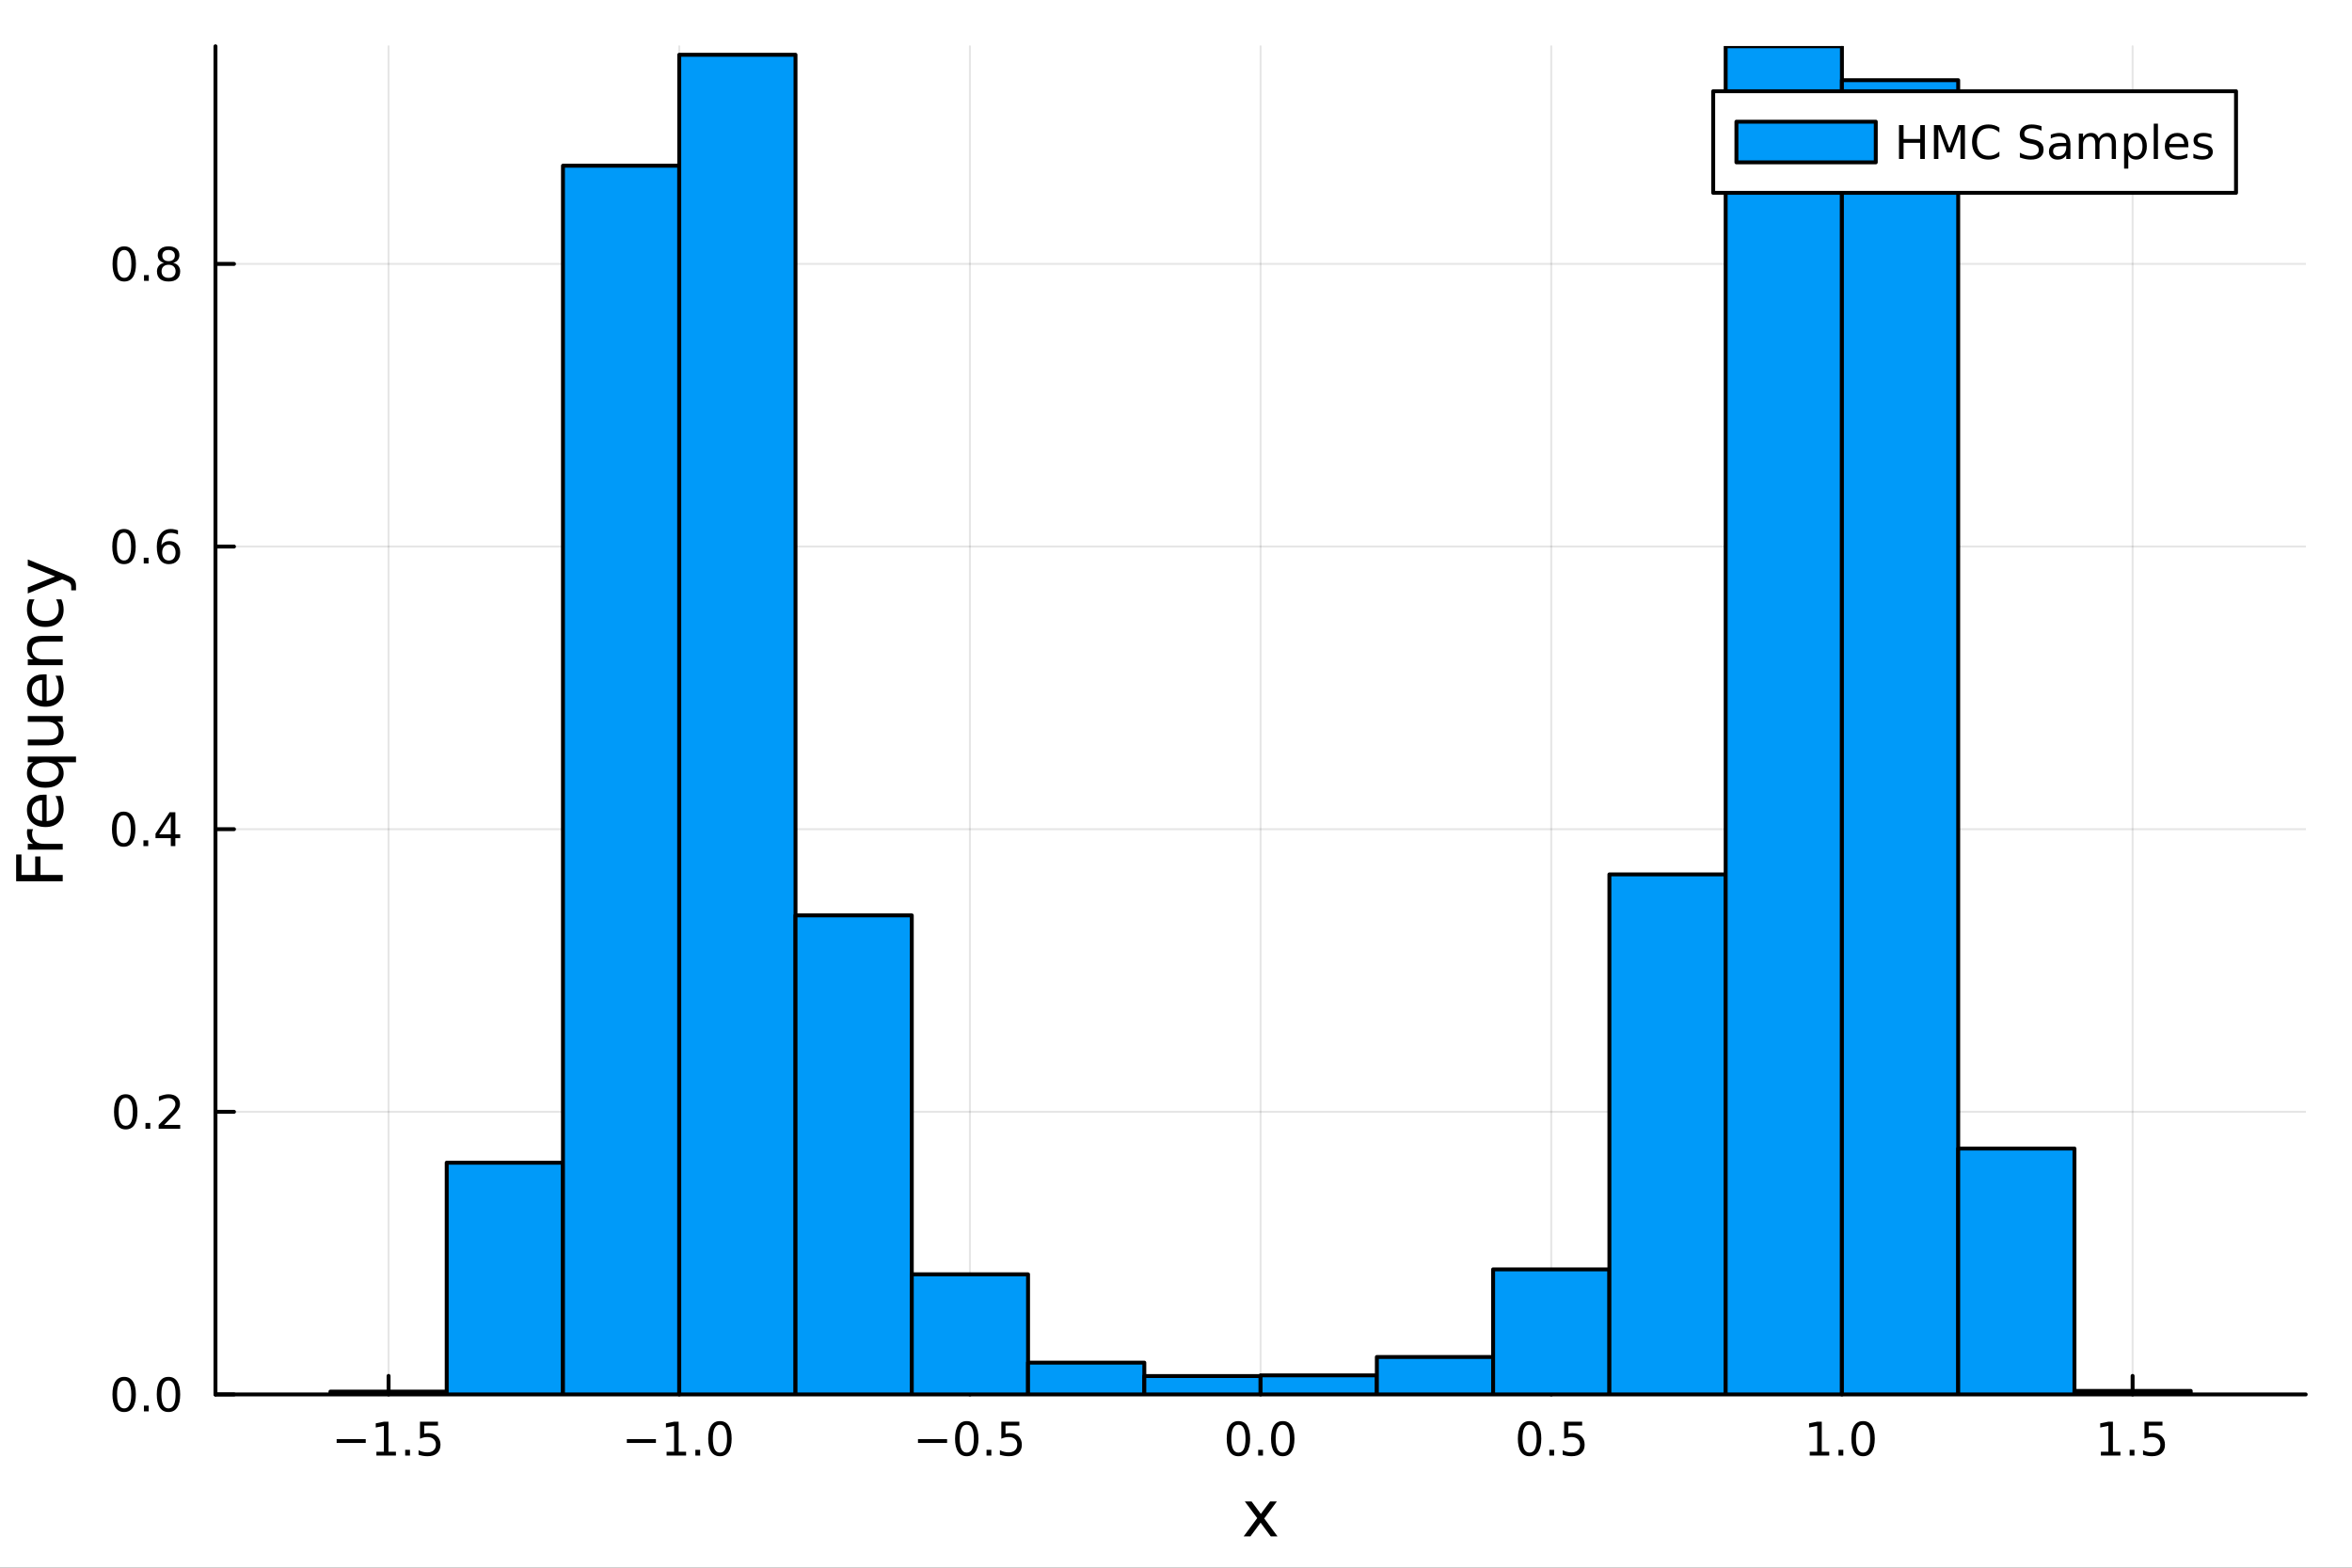 <?xml version="1.0" encoding="utf-8"?>
<svg xmlns="http://www.w3.org/2000/svg" xmlns:xlink="http://www.w3.org/1999/xlink" width="600" height="400" viewBox="0 0 2400 1600">
<rect x="0" y="0" width="2400" height="1600" fill="#333333" stroke="none"/>
<defs>
  <clipPath id="clip830">
    <rect x="0" y="0" width="2400" height="1600"/>
  </clipPath>
</defs>
<path clip-path="url(#clip830)" d="M0 1600 L2400 1600 L2400 0 L0 0  Z" fill="#ffffff" fill-rule="evenodd" fill-opacity="1"/>
<defs>
  <clipPath id="clip831">
    <rect x="480" y="0" width="1681" height="1600"/>
  </clipPath>
</defs>
<path clip-path="url(#clip830)" d="M219.866 1423.18 L2352.76 1423.18 L2352.76 47.244 L219.866 47.244  Z" fill="#ffffff" fill-rule="evenodd" fill-opacity="1"/>
<defs>
  <clipPath id="clip832">
    <rect x="219" y="47" width="2134" height="1377"/>
  </clipPath>
</defs>
<polyline clip-path="url(#clip832)" style="stroke:#000000; stroke-linecap:round; stroke-linejoin:round; stroke-width:2; stroke-opacity:0.1; fill:none" points="396.5,1423.18 396.5,47.244 "/>
<polyline clip-path="url(#clip832)" style="stroke:#000000; stroke-linecap:round; stroke-linejoin:round; stroke-width:2; stroke-opacity:0.1; fill:none" points="693.104,1423.18 693.104,47.244 "/>
<polyline clip-path="url(#clip832)" style="stroke:#000000; stroke-linecap:round; stroke-linejoin:round; stroke-width:2; stroke-opacity:0.1; fill:none" points="989.707,1423.18 989.707,47.244 "/>
<polyline clip-path="url(#clip832)" style="stroke:#000000; stroke-linecap:round; stroke-linejoin:round; stroke-width:2; stroke-opacity:0.1; fill:none" points="1286.31,1423.18 1286.31,47.244 "/>
<polyline clip-path="url(#clip832)" style="stroke:#000000; stroke-linecap:round; stroke-linejoin:round; stroke-width:2; stroke-opacity:0.1; fill:none" points="1582.91,1423.18 1582.91,47.244 "/>
<polyline clip-path="url(#clip832)" style="stroke:#000000; stroke-linecap:round; stroke-linejoin:round; stroke-width:2; stroke-opacity:0.1; fill:none" points="1879.52,1423.18 1879.52,47.244 "/>
<polyline clip-path="url(#clip832)" style="stroke:#000000; stroke-linecap:round; stroke-linejoin:round; stroke-width:2; stroke-opacity:0.1; fill:none" points="2176.12,1423.18 2176.12,47.244 "/>
<polyline clip-path="url(#clip832)" style="stroke:#000000; stroke-linecap:round; stroke-linejoin:round; stroke-width:2; stroke-opacity:0.1; fill:none" points="219.866,1423.18 2352.76,1423.18 "/>
<polyline clip-path="url(#clip832)" style="stroke:#000000; stroke-linecap:round; stroke-linejoin:round; stroke-width:2; stroke-opacity:0.1; fill:none" points="219.866,1134.72 2352.76,1134.72 "/>
<polyline clip-path="url(#clip832)" style="stroke:#000000; stroke-linecap:round; stroke-linejoin:round; stroke-width:2; stroke-opacity:0.1; fill:none" points="219.866,846.268 2352.76,846.268 "/>
<polyline clip-path="url(#clip832)" style="stroke:#000000; stroke-linecap:round; stroke-linejoin:round; stroke-width:2; stroke-opacity:0.1; fill:none" points="219.866,557.811 2352.76,557.811 "/>
<polyline clip-path="url(#clip832)" style="stroke:#000000; stroke-linecap:round; stroke-linejoin:round; stroke-width:2; stroke-opacity:0.1; fill:none" points="219.866,269.355 2352.76,269.355 "/>
<polyline clip-path="url(#clip830)" style="stroke:#000000; stroke-linecap:round; stroke-linejoin:round; stroke-width:4; stroke-opacity:1; fill:none" points="219.866,1423.18 2352.76,1423.18 "/>
<polyline clip-path="url(#clip830)" style="stroke:#000000; stroke-linecap:round; stroke-linejoin:round; stroke-width:4; stroke-opacity:1; fill:none" points="396.5,1423.18 396.5,1404.28 "/>
<polyline clip-path="url(#clip830)" style="stroke:#000000; stroke-linecap:round; stroke-linejoin:round; stroke-width:4; stroke-opacity:1; fill:none" points="693.104,1423.18 693.104,1404.28 "/>
<polyline clip-path="url(#clip830)" style="stroke:#000000; stroke-linecap:round; stroke-linejoin:round; stroke-width:4; stroke-opacity:1; fill:none" points="989.707,1423.18 989.707,1404.28 "/>
<polyline clip-path="url(#clip830)" style="stroke:#000000; stroke-linecap:round; stroke-linejoin:round; stroke-width:4; stroke-opacity:1; fill:none" points="1286.31,1423.18 1286.31,1404.28 "/>
<polyline clip-path="url(#clip830)" style="stroke:#000000; stroke-linecap:round; stroke-linejoin:round; stroke-width:4; stroke-opacity:1; fill:none" points="1582.91,1423.18 1582.91,1404.28 "/>
<polyline clip-path="url(#clip830)" style="stroke:#000000; stroke-linecap:round; stroke-linejoin:round; stroke-width:4; stroke-opacity:1; fill:none" points="1879.52,1423.18 1879.52,1404.28 "/>
<polyline clip-path="url(#clip830)" style="stroke:#000000; stroke-linecap:round; stroke-linejoin:round; stroke-width:4; stroke-opacity:1; fill:none" points="2176.12,1423.18 2176.12,1404.28 "/>
<path clip-path="url(#clip830)" d="M343.525 1468.75 L373.201 1468.75 L373.201 1472.69 L343.525 1472.69 L343.525 1468.75 Z" fill="#000000" fill-rule="nonzero" fill-opacity="1" /><path clip-path="url(#clip830)" d="M384.104 1481.64 L391.743 1481.64 L391.743 1455.28 L383.433 1456.95 L383.433 1452.69 L391.697 1451.02 L396.372 1451.02 L396.372 1481.64 L404.011 1481.64 L404.011 1485.58 L384.104 1485.58 L384.104 1481.64 Z" fill="#000000" fill-rule="nonzero" fill-opacity="1" /><path clip-path="url(#clip830)" d="M413.456 1479.7 L418.34 1479.7 L418.34 1485.58 L413.456 1485.58 L413.456 1479.7 Z" fill="#000000" fill-rule="nonzero" fill-opacity="1" /><path clip-path="url(#clip830)" d="M428.571 1451.02 L446.928 1451.02 L446.928 1454.96 L432.854 1454.96 L432.854 1463.43 Q433.872 1463.08 434.891 1462.92 Q435.909 1462.73 436.928 1462.73 Q442.715 1462.73 446.094 1465.9 Q449.474 1469.08 449.474 1474.49 Q449.474 1480.07 446.002 1483.17 Q442.53 1486.25 436.21 1486.25 Q434.034 1486.25 431.766 1485.88 Q429.52 1485.51 427.113 1484.77 L427.113 1480.07 Q429.196 1481.2 431.419 1481.76 Q433.641 1482.32 436.118 1482.32 Q440.122 1482.32 442.46 1480.21 Q444.798 1478.1 444.798 1474.49 Q444.798 1470.88 442.46 1468.77 Q440.122 1466.67 436.118 1466.67 Q434.243 1466.67 432.368 1467.08 Q430.516 1467.5 428.571 1468.38 L428.571 1451.02 Z" fill="#000000" fill-rule="nonzero" fill-opacity="1" /><path clip-path="url(#clip830)" d="M639.632 1468.75 L669.307 1468.75 L669.307 1472.69 L639.632 1472.69 L639.632 1468.75 Z" fill="#000000" fill-rule="nonzero" fill-opacity="1" /><path clip-path="url(#clip830)" d="M680.21 1481.64 L687.849 1481.64 L687.849 1455.28 L679.539 1456.95 L679.539 1452.69 L687.803 1451.02 L692.479 1451.02 L692.479 1481.64 L700.117 1481.64 L700.117 1485.58 L680.21 1485.58 L680.21 1481.64 Z" fill="#000000" fill-rule="nonzero" fill-opacity="1" /><path clip-path="url(#clip830)" d="M709.562 1479.7 L714.446 1479.7 L714.446 1485.58 L709.562 1485.58 L709.562 1479.7 Z" fill="#000000" fill-rule="nonzero" fill-opacity="1" /><path clip-path="url(#clip830)" d="M734.631 1454.1 Q731.02 1454.1 729.191 1457.66 Q727.386 1461.2 727.386 1468.33 Q727.386 1475.44 729.191 1479.01 Q731.02 1482.55 734.631 1482.55 Q738.265 1482.55 740.071 1479.01 Q741.9 1475.44 741.9 1468.33 Q741.9 1461.2 740.071 1457.66 Q738.265 1454.1 734.631 1454.1 M734.631 1450.39 Q740.441 1450.39 743.497 1455 Q746.575 1459.58 746.575 1468.33 Q746.575 1477.06 743.497 1481.67 Q740.441 1486.25 734.631 1486.25 Q728.821 1486.25 725.742 1481.67 Q722.687 1477.06 722.687 1468.33 Q722.687 1459.58 725.742 1455 Q728.821 1450.39 734.631 1450.39 Z" fill="#000000" fill-rule="nonzero" fill-opacity="1" /><path clip-path="url(#clip830)" d="M936.733 1468.75 L966.409 1468.75 L966.409 1472.69 L936.733 1472.69 L936.733 1468.75 Z" fill="#000000" fill-rule="nonzero" fill-opacity="1" /><path clip-path="url(#clip830)" d="M986.501 1454.1 Q982.89 1454.1 981.062 1457.66 Q979.256 1461.2 979.256 1468.33 Q979.256 1475.44 981.062 1479.01 Q982.89 1482.55 986.501 1482.55 Q990.136 1482.55 991.941 1479.01 Q993.77 1475.44 993.77 1468.33 Q993.77 1461.2 991.941 1457.66 Q990.136 1454.1 986.501 1454.1 M986.501 1450.39 Q992.311 1450.39 995.367 1455 Q998.446 1459.58 998.446 1468.33 Q998.446 1477.06 995.367 1481.67 Q992.311 1486.25 986.501 1486.25 Q980.691 1486.25 977.612 1481.67 Q974.557 1477.06 974.557 1468.33 Q974.557 1459.58 977.612 1455 Q980.691 1450.39 986.501 1450.39 Z" fill="#000000" fill-rule="nonzero" fill-opacity="1" /><path clip-path="url(#clip830)" d="M1006.66 1479.7 L1011.55 1479.7 L1011.55 1485.58 L1006.66 1485.58 L1006.66 1479.7 Z" fill="#000000" fill-rule="nonzero" fill-opacity="1" /><path clip-path="url(#clip830)" d="M1021.78 1451.02 L1040.14 1451.02 L1040.14 1454.96 L1026.06 1454.96 L1026.06 1463.43 Q1027.08 1463.08 1028.1 1462.92 Q1029.12 1462.73 1030.14 1462.73 Q1035.92 1462.73 1039.3 1465.9 Q1042.68 1469.08 1042.68 1474.49 Q1042.68 1480.07 1039.21 1483.17 Q1035.74 1486.25 1029.42 1486.25 Q1027.24 1486.25 1024.97 1485.88 Q1022.73 1485.51 1020.32 1484.77 L1020.32 1480.07 Q1022.4 1481.2 1024.63 1481.76 Q1026.85 1482.32 1029.33 1482.32 Q1033.33 1482.32 1035.67 1480.21 Q1038.01 1478.1 1038.01 1474.49 Q1038.01 1470.88 1035.67 1468.77 Q1033.33 1466.67 1029.33 1466.67 Q1027.45 1466.67 1025.58 1467.08 Q1023.72 1467.5 1021.78 1468.38 L1021.78 1451.02 Z" fill="#000000" fill-rule="nonzero" fill-opacity="1" /><path clip-path="url(#clip830)" d="M1263.7 1454.1 Q1260.08 1454.1 1258.26 1457.66 Q1256.45 1461.2 1256.45 1468.33 Q1256.45 1475.44 1258.26 1479.01 Q1260.08 1482.55 1263.7 1482.55 Q1267.33 1482.55 1269.14 1479.01 Q1270.96 1475.44 1270.96 1468.33 Q1270.96 1461.2 1269.14 1457.66 Q1267.33 1454.1 1263.7 1454.1 M1263.7 1450.39 Q1269.51 1450.39 1272.56 1455 Q1275.64 1459.58 1275.64 1468.33 Q1275.64 1477.06 1272.56 1481.67 Q1269.51 1486.25 1263.7 1486.25 Q1257.89 1486.25 1254.81 1481.67 Q1251.75 1477.06 1251.75 1468.33 Q1251.75 1459.58 1254.81 1455 Q1257.89 1450.39 1263.7 1450.39 Z" fill="#000000" fill-rule="nonzero" fill-opacity="1" /><path clip-path="url(#clip830)" d="M1283.86 1479.7 L1288.74 1479.7 L1288.74 1485.58 L1283.86 1485.58 L1283.86 1479.7 Z" fill="#000000" fill-rule="nonzero" fill-opacity="1" /><path clip-path="url(#clip830)" d="M1308.93 1454.1 Q1305.32 1454.1 1303.49 1457.66 Q1301.68 1461.2 1301.68 1468.33 Q1301.68 1475.44 1303.49 1479.01 Q1305.32 1482.55 1308.93 1482.55 Q1312.56 1482.55 1314.37 1479.01 Q1316.2 1475.44 1316.2 1468.33 Q1316.2 1461.2 1314.37 1457.66 Q1312.56 1454.1 1308.93 1454.1 M1308.93 1450.39 Q1314.74 1450.39 1317.79 1455 Q1320.87 1459.58 1320.87 1468.33 Q1320.87 1477.06 1317.79 1481.67 Q1314.74 1486.25 1308.93 1486.25 Q1303.12 1486.25 1300.04 1481.67 Q1296.98 1477.06 1296.98 1468.33 Q1296.98 1459.58 1300.04 1455 Q1303.12 1450.39 1308.93 1450.39 Z" fill="#000000" fill-rule="nonzero" fill-opacity="1" /><path clip-path="url(#clip830)" d="M1560.8 1454.1 Q1557.19 1454.1 1555.36 1457.66 Q1553.55 1461.2 1553.55 1468.33 Q1553.55 1475.44 1555.36 1479.01 Q1557.19 1482.55 1560.8 1482.55 Q1564.43 1482.55 1566.24 1479.01 Q1568.07 1475.44 1568.07 1468.33 Q1568.07 1461.2 1566.24 1457.66 Q1564.43 1454.1 1560.8 1454.1 M1560.8 1450.39 Q1566.61 1450.39 1569.66 1455 Q1572.74 1459.58 1572.74 1468.33 Q1572.74 1477.06 1569.66 1481.67 Q1566.61 1486.25 1560.8 1486.25 Q1554.99 1486.25 1551.91 1481.67 Q1548.85 1477.06 1548.85 1468.33 Q1548.85 1459.58 1551.91 1455 Q1554.99 1450.39 1560.8 1450.39 Z" fill="#000000" fill-rule="nonzero" fill-opacity="1" /><path clip-path="url(#clip830)" d="M1580.96 1479.7 L1585.84 1479.7 L1585.84 1485.58 L1580.96 1485.58 L1580.96 1479.7 Z" fill="#000000" fill-rule="nonzero" fill-opacity="1" /><path clip-path="url(#clip830)" d="M1596.07 1451.02 L1614.43 1451.02 L1614.43 1454.96 L1600.36 1454.96 L1600.36 1463.43 Q1601.38 1463.08 1602.39 1462.92 Q1603.41 1462.73 1604.43 1462.73 Q1610.22 1462.73 1613.6 1465.9 Q1616.98 1469.08 1616.98 1474.49 Q1616.98 1480.07 1613.5 1483.17 Q1610.03 1486.25 1603.71 1486.25 Q1601.54 1486.25 1599.27 1485.88 Q1597.02 1485.51 1594.62 1484.77 L1594.62 1480.07 Q1596.7 1481.2 1598.92 1481.76 Q1601.14 1482.32 1603.62 1482.32 Q1607.63 1482.32 1609.96 1480.21 Q1612.3 1478.1 1612.3 1474.49 Q1612.3 1470.88 1609.96 1468.77 Q1607.63 1466.67 1603.62 1466.67 Q1601.75 1466.67 1599.87 1467.08 Q1598.02 1467.5 1596.07 1468.38 L1596.07 1451.02 Z" fill="#000000" fill-rule="nonzero" fill-opacity="1" /><path clip-path="url(#clip830)" d="M1846.67 1481.64 L1854.31 1481.64 L1854.31 1455.28 L1846 1456.95 L1846 1452.69 L1854.26 1451.02 L1858.94 1451.02 L1858.94 1481.64 L1866.58 1481.64 L1866.58 1485.58 L1846.67 1485.58 L1846.67 1481.64 Z" fill="#000000" fill-rule="nonzero" fill-opacity="1" /><path clip-path="url(#clip830)" d="M1876.02 1479.7 L1880.91 1479.7 L1880.91 1485.58 L1876.02 1485.58 L1876.02 1479.7 Z" fill="#000000" fill-rule="nonzero" fill-opacity="1" /><path clip-path="url(#clip830)" d="M1901.09 1454.1 Q1897.48 1454.1 1895.65 1457.66 Q1893.85 1461.2 1893.85 1468.33 Q1893.85 1475.44 1895.65 1479.01 Q1897.48 1482.55 1901.09 1482.55 Q1904.73 1482.55 1906.53 1479.01 Q1908.36 1475.44 1908.36 1468.33 Q1908.36 1461.2 1906.53 1457.66 Q1904.73 1454.1 1901.09 1454.1 M1901.09 1450.39 Q1906.9 1450.39 1909.96 1455 Q1913.04 1459.58 1913.04 1468.33 Q1913.04 1477.06 1909.96 1481.67 Q1906.9 1486.25 1901.09 1486.25 Q1895.28 1486.25 1892.2 1481.67 Q1889.15 1477.06 1889.15 1468.33 Q1889.15 1459.58 1892.2 1455 Q1895.28 1450.39 1901.09 1450.39 Z" fill="#000000" fill-rule="nonzero" fill-opacity="1" /><path clip-path="url(#clip830)" d="M2143.77 1481.64 L2151.41 1481.64 L2151.41 1455.28 L2143.1 1456.95 L2143.1 1452.69 L2151.37 1451.02 L2156.04 1451.02 L2156.04 1481.64 L2163.68 1481.64 L2163.68 1485.58 L2143.77 1485.58 L2143.77 1481.64 Z" fill="#000000" fill-rule="nonzero" fill-opacity="1" /><path clip-path="url(#clip830)" d="M2173.12 1479.7 L2178.01 1479.7 L2178.01 1485.58 L2173.12 1485.58 L2173.12 1479.7 Z" fill="#000000" fill-rule="nonzero" fill-opacity="1" /><path clip-path="url(#clip830)" d="M2188.24 1451.02 L2206.6 1451.02 L2206.6 1454.96 L2192.52 1454.96 L2192.52 1463.43 Q2193.54 1463.08 2194.56 1462.92 Q2195.58 1462.73 2196.6 1462.73 Q2202.38 1462.73 2205.76 1465.9 Q2209.14 1469.08 2209.14 1474.49 Q2209.14 1480.07 2205.67 1483.17 Q2202.2 1486.25 2195.88 1486.25 Q2193.7 1486.25 2191.43 1485.88 Q2189.19 1485.51 2186.78 1484.77 L2186.78 1480.07 Q2188.87 1481.2 2191.09 1481.76 Q2193.31 1482.32 2195.79 1482.32 Q2199.79 1482.32 2202.13 1480.21 Q2204.47 1478.1 2204.47 1474.49 Q2204.47 1470.88 2202.13 1468.77 Q2199.79 1466.67 2195.79 1466.67 Q2193.91 1466.67 2192.04 1467.08 Q2190.18 1467.5 2188.24 1468.38 L2188.24 1451.02 Z" fill="#000000" fill-rule="nonzero" fill-opacity="1" /><path clip-path="url(#clip830)" d="M1302.93 1532.4 L1290.04 1549.74 L1303.59 1568.04 L1296.69 1568.04 L1286.31 1554.04 L1275.93 1568.04 L1269.03 1568.04 L1282.87 1549.39 L1270.21 1532.4 L1277.11 1532.4 L1286.57 1545.1 L1296.02 1532.4 L1302.93 1532.4 Z" fill="#000000" fill-rule="nonzero" fill-opacity="1" /><polyline clip-path="url(#clip830)" style="stroke:#000000; stroke-linecap:round; stroke-linejoin:round; stroke-width:4; stroke-opacity:1; fill:none" points="219.866,1423.18 219.866,47.244 "/>
<polyline clip-path="url(#clip830)" style="stroke:#000000; stroke-linecap:round; stroke-linejoin:round; stroke-width:4; stroke-opacity:1; fill:none" points="219.866,1423.18 238.764,1423.18 "/>
<polyline clip-path="url(#clip830)" style="stroke:#000000; stroke-linecap:round; stroke-linejoin:round; stroke-width:4; stroke-opacity:1; fill:none" points="219.866,1134.72 238.764,1134.72 "/>
<polyline clip-path="url(#clip830)" style="stroke:#000000; stroke-linecap:round; stroke-linejoin:round; stroke-width:4; stroke-opacity:1; fill:none" points="219.866,846.268 238.764,846.268 "/>
<polyline clip-path="url(#clip830)" style="stroke:#000000; stroke-linecap:round; stroke-linejoin:round; stroke-width:4; stroke-opacity:1; fill:none" points="219.866,557.811 238.764,557.811 "/>
<polyline clip-path="url(#clip830)" style="stroke:#000000; stroke-linecap:round; stroke-linejoin:round; stroke-width:4; stroke-opacity:1; fill:none" points="219.866,269.355 238.764,269.355 "/>
<path clip-path="url(#clip830)" d="M126.691 1408.98 Q123.08 1408.98 121.251 1412.54 Q119.445 1416.08 119.445 1423.21 Q119.445 1430.32 121.251 1433.89 Q123.08 1437.43 126.691 1437.43 Q130.325 1437.43 132.13 1433.89 Q133.959 1430.32 133.959 1423.21 Q133.959 1416.08 132.13 1412.54 Q130.325 1408.98 126.691 1408.98 M126.691 1405.27 Q132.501 1405.27 135.556 1409.88 Q138.635 1414.46 138.635 1423.21 Q138.635 1431.94 135.556 1436.55 Q132.501 1441.13 126.691 1441.13 Q120.88 1441.13 117.802 1436.55 Q114.746 1431.94 114.746 1423.21 Q114.746 1414.46 117.802 1409.88 Q120.88 1405.27 126.691 1405.27 Z" fill="#000000" fill-rule="nonzero" fill-opacity="1" /><path clip-path="url(#clip830)" d="M146.853 1434.58 L151.737 1434.58 L151.737 1440.46 L146.853 1440.46 L146.853 1434.58 Z" fill="#000000" fill-rule="nonzero" fill-opacity="1" /><path clip-path="url(#clip830)" d="M171.922 1408.98 Q168.311 1408.98 166.482 1412.54 Q164.677 1416.08 164.677 1423.21 Q164.677 1430.32 166.482 1433.89 Q168.311 1437.43 171.922 1437.43 Q175.556 1437.43 177.362 1433.89 Q179.19 1430.32 179.19 1423.21 Q179.19 1416.08 177.362 1412.54 Q175.556 1408.98 171.922 1408.98 M171.922 1405.27 Q177.732 1405.27 180.788 1409.88 Q183.866 1414.46 183.866 1423.21 Q183.866 1431.94 180.788 1436.55 Q177.732 1441.13 171.922 1441.13 Q166.112 1441.13 163.033 1436.55 Q159.978 1431.94 159.978 1423.21 Q159.978 1414.46 163.033 1409.88 Q166.112 1405.27 171.922 1405.27 Z" fill="#000000" fill-rule="nonzero" fill-opacity="1" /><path clip-path="url(#clip830)" d="M128.288 1120.52 Q124.677 1120.52 122.848 1124.09 Q121.043 1127.63 121.043 1134.76 Q121.043 1141.86 122.848 1145.43 Q124.677 1148.97 128.288 1148.97 Q131.922 1148.97 133.728 1145.43 Q135.556 1141.86 135.556 1134.76 Q135.556 1127.63 133.728 1124.09 Q131.922 1120.52 128.288 1120.52 M128.288 1116.82 Q134.098 1116.82 137.154 1121.43 Q140.232 1126.01 140.232 1134.76 Q140.232 1143.49 137.154 1148.09 Q134.098 1152.68 128.288 1152.68 Q122.478 1152.68 119.399 1148.09 Q116.343 1143.49 116.343 1134.76 Q116.343 1126.01 119.399 1121.43 Q122.478 1116.82 128.288 1116.82 Z" fill="#000000" fill-rule="nonzero" fill-opacity="1" /><path clip-path="url(#clip830)" d="M148.45 1146.12 L153.334 1146.12 L153.334 1152 L148.45 1152 L148.45 1146.12 Z" fill="#000000" fill-rule="nonzero" fill-opacity="1" /><path clip-path="url(#clip830)" d="M167.547 1148.07 L183.866 1148.07 L183.866 1152 L161.922 1152 L161.922 1148.07 Q164.584 1145.31 169.167 1140.68 Q173.774 1136.03 174.954 1134.69 Q177.2 1132.17 178.079 1130.43 Q178.982 1128.67 178.982 1126.98 Q178.982 1124.23 177.038 1122.49 Q175.116 1120.75 172.014 1120.75 Q169.815 1120.75 167.362 1121.52 Q164.931 1122.28 162.153 1123.83 L162.153 1119.11 Q164.977 1117.98 167.431 1117.4 Q169.885 1116.82 171.922 1116.82 Q177.292 1116.82 180.487 1119.5 Q183.681 1122.19 183.681 1126.68 Q183.681 1128.81 182.871 1130.73 Q182.084 1132.63 179.977 1135.22 Q179.399 1135.89 176.297 1139.11 Q173.195 1142.3 167.547 1148.07 Z" fill="#000000" fill-rule="nonzero" fill-opacity="1" /><path clip-path="url(#clip830)" d="M126.205 832.066 Q122.593 832.066 120.765 835.631 Q118.959 839.173 118.959 846.302 Q118.959 853.409 120.765 856.974 Q122.593 860.515 126.205 860.515 Q129.839 860.515 131.644 856.974 Q133.473 853.409 133.473 846.302 Q133.473 839.173 131.644 835.631 Q129.839 832.066 126.205 832.066 M126.205 828.363 Q132.015 828.363 135.07 832.969 Q138.149 837.552 138.149 846.302 Q138.149 855.029 135.07 859.636 Q132.015 864.219 126.205 864.219 Q120.394 864.219 117.316 859.636 Q114.26 855.029 114.26 846.302 Q114.26 837.552 117.316 832.969 Q120.394 828.363 126.205 828.363 Z" fill="#000000" fill-rule="nonzero" fill-opacity="1" /><path clip-path="url(#clip830)" d="M146.366 857.668 L151.251 857.668 L151.251 863.548 L146.366 863.548 L146.366 857.668 Z" fill="#000000" fill-rule="nonzero" fill-opacity="1" /><path clip-path="url(#clip830)" d="M174.283 833.062 L162.477 851.511 L174.283 851.511 L174.283 833.062 M173.056 828.988 L178.936 828.988 L178.936 851.511 L183.866 851.511 L183.866 855.399 L178.936 855.399 L178.936 863.548 L174.283 863.548 L174.283 855.399 L158.681 855.399 L158.681 850.886 L173.056 828.988 Z" fill="#000000" fill-rule="nonzero" fill-opacity="1" /><path clip-path="url(#clip830)" d="M126.529 543.61 Q122.918 543.61 121.089 547.175 Q119.283 550.717 119.283 557.846 Q119.283 564.953 121.089 568.517 Q122.918 572.059 126.529 572.059 Q130.163 572.059 131.968 568.517 Q133.797 564.953 133.797 557.846 Q133.797 550.717 131.968 547.175 Q130.163 543.61 126.529 543.61 M126.529 539.906 Q132.339 539.906 135.394 544.513 Q138.473 549.096 138.473 557.846 Q138.473 566.573 135.394 571.179 Q132.339 575.763 126.529 575.763 Q120.718 575.763 117.64 571.179 Q114.584 566.573 114.584 557.846 Q114.584 549.096 117.64 544.513 Q120.718 539.906 126.529 539.906 Z" fill="#000000" fill-rule="nonzero" fill-opacity="1" /><path clip-path="url(#clip830)" d="M146.691 569.212 L151.575 569.212 L151.575 575.091 L146.691 575.091 L146.691 569.212 Z" fill="#000000" fill-rule="nonzero" fill-opacity="1" /><path clip-path="url(#clip830)" d="M172.339 555.948 Q169.19 555.948 167.339 558.101 Q165.51 560.254 165.51 564.004 Q165.51 567.73 167.339 569.906 Q169.19 572.059 172.339 572.059 Q175.487 572.059 177.315 569.906 Q179.167 567.73 179.167 564.004 Q179.167 560.254 177.315 558.101 Q175.487 555.948 172.339 555.948 M181.621 541.295 L181.621 545.555 Q179.862 544.721 178.056 544.281 Q176.274 543.842 174.514 543.842 Q169.885 543.842 167.431 546.967 Q165.001 550.092 164.653 556.411 Q166.019 554.397 168.079 553.332 Q170.139 552.244 172.616 552.244 Q177.825 552.244 180.834 555.416 Q183.866 558.564 183.866 564.004 Q183.866 569.328 180.718 572.545 Q177.57 575.763 172.339 575.763 Q166.343 575.763 163.172 571.179 Q160.001 566.573 160.001 557.846 Q160.001 549.652 163.89 544.791 Q167.778 539.906 174.329 539.906 Q176.089 539.906 177.871 540.254 Q179.676 540.601 181.621 541.295 Z" fill="#000000" fill-rule="nonzero" fill-opacity="1" /><path clip-path="url(#clip830)" d="M126.783 255.154 Q123.172 255.154 121.343 258.719 Q119.538 262.26 119.538 269.39 Q119.538 276.496 121.343 280.061 Q123.172 283.603 126.783 283.603 Q130.417 283.603 132.223 280.061 Q134.052 276.496 134.052 269.39 Q134.052 262.26 132.223 258.719 Q130.417 255.154 126.783 255.154 M126.783 251.45 Q132.593 251.45 135.649 256.057 Q138.728 260.64 138.728 269.39 Q138.728 278.117 135.649 282.723 Q132.593 287.307 126.783 287.307 Q120.973 287.307 117.894 282.723 Q114.839 278.117 114.839 269.39 Q114.839 260.64 117.894 256.057 Q120.973 251.45 126.783 251.45 Z" fill="#000000" fill-rule="nonzero" fill-opacity="1" /><path clip-path="url(#clip830)" d="M146.945 280.756 L151.829 280.756 L151.829 286.635 L146.945 286.635 L146.945 280.756 Z" fill="#000000" fill-rule="nonzero" fill-opacity="1" /><path clip-path="url(#clip830)" d="M172.014 270.223 Q168.681 270.223 166.76 272.006 Q164.862 273.788 164.862 276.913 Q164.862 280.038 166.76 281.821 Q168.681 283.603 172.014 283.603 Q175.348 283.603 177.269 281.821 Q179.19 280.015 179.19 276.913 Q179.19 273.788 177.269 272.006 Q175.371 270.223 172.014 270.223 M167.339 268.233 Q164.329 267.492 162.64 265.432 Q160.973 263.372 160.973 260.409 Q160.973 256.265 163.913 253.858 Q166.876 251.45 172.014 251.45 Q177.176 251.45 180.116 253.858 Q183.056 256.265 183.056 260.409 Q183.056 263.372 181.366 265.432 Q179.7 267.492 176.714 268.233 Q180.093 269.02 181.968 271.311 Q183.866 273.603 183.866 276.913 Q183.866 281.936 180.788 284.621 Q177.732 287.307 172.014 287.307 Q166.297 287.307 163.218 284.621 Q160.163 281.936 160.163 276.913 Q160.163 273.603 162.061 271.311 Q163.959 269.02 167.339 268.233 M165.626 260.848 Q165.626 263.534 167.292 265.038 Q168.982 266.543 172.014 266.543 Q175.024 266.543 176.714 265.038 Q178.426 263.534 178.426 260.848 Q178.426 258.163 176.714 256.659 Q175.024 255.154 172.014 255.154 Q168.982 255.154 167.292 256.659 Q165.626 258.163 165.626 260.848 Z" fill="#000000" fill-rule="nonzero" fill-opacity="1" /><path clip-path="url(#clip830)" d="M16.484 899.415 L16.484 872.106 L21.895 872.106 L21.895 892.986 L35.9 892.986 L35.9 874.144 L41.31 874.144 L41.31 892.986 L64.004 892.986 L64.004 899.415 L16.484 899.415 Z" fill="#000000" fill-rule="nonzero" fill-opacity="1" /><path clip-path="url(#clip830)" d="M33.831 846.262 Q33.258 847.248 33.003 848.426 Q32.717 849.572 32.717 850.972 Q32.717 855.938 35.963 858.611 Q39.178 861.253 45.225 861.253 L64.004 861.253 L64.004 867.141 L28.356 867.141 L28.356 861.253 L33.894 861.253 Q30.648 859.407 29.088 856.447 Q27.497 853.487 27.497 849.254 Q27.497 848.649 27.592 847.917 Q27.656 847.185 27.815 846.294 L33.831 846.262 Z" fill="#000000" fill-rule="nonzero" fill-opacity="1" /><path clip-path="url(#clip830)" d="M44.716 811.059 L47.581 811.059 L47.581 837.986 Q53.628 837.604 56.811 834.358 Q59.962 831.08 59.962 825.255 Q59.962 821.881 59.134 818.73 Q58.307 815.547 56.652 812.428 L62.19 812.428 Q63.527 815.579 64.227 818.889 Q64.927 822.199 64.927 825.605 Q64.927 834.135 59.962 839.132 Q54.997 844.097 46.53 844.097 Q37.777 844.097 32.653 839.387 Q27.497 834.644 27.497 826.624 Q27.497 819.43 32.144 815.261 Q36.759 811.059 44.716 811.059 M42.997 816.916 Q38.191 816.979 35.327 819.621 Q32.462 822.231 32.462 826.56 Q32.462 831.461 35.231 834.422 Q38 837.35 43.029 837.795 L42.997 816.916 Z" fill="#000000" fill-rule="nonzero" fill-opacity="1" /><path clip-path="url(#clip830)" d="M46.212 797.946 Q52.673 797.946 56.365 795.304 Q60.026 792.631 60.026 787.984 Q60.026 783.337 56.365 780.663 Q52.673 777.99 46.212 777.99 Q39.751 777.99 36.09 780.663 Q32.398 783.337 32.398 787.984 Q32.398 792.631 36.09 795.304 Q39.751 797.946 46.212 797.946 M58.657 777.99 Q61.84 779.836 63.399 782.668 Q64.927 785.469 64.927 789.416 Q64.927 795.877 59.771 799.951 Q54.615 803.993 46.212 803.993 Q37.809 803.993 32.653 799.951 Q27.497 795.877 27.497 789.416 Q27.497 785.469 29.056 782.668 Q30.584 779.836 33.767 777.99 L28.356 777.99 L28.356 772.133 L77.563 772.133 L77.563 777.99 L58.657 777.99 Z" fill="#000000" fill-rule="nonzero" fill-opacity="1" /><path clip-path="url(#clip830)" d="M49.936 760.675 L28.356 760.675 L28.356 754.818 L49.713 754.818 Q54.774 754.818 57.32 752.845 Q59.835 750.872 59.835 746.925 Q59.835 742.182 56.811 739.445 Q53.787 736.676 48.567 736.676 L28.356 736.676 L28.356 730.82 L64.004 730.82 L64.004 736.676 L58.53 736.676 Q61.776 738.809 63.368 741.641 Q64.927 744.442 64.927 748.166 Q64.927 754.309 61.108 757.492 Q57.288 760.675 49.936 760.675 M27.497 745.938 L27.497 745.938 Z" fill="#000000" fill-rule="nonzero" fill-opacity="1" /><path clip-path="url(#clip830)" d="M44.716 688.265 L47.581 688.265 L47.581 715.192 Q53.628 714.81 56.811 711.563 Q59.962 708.285 59.962 702.46 Q59.962 699.087 59.134 695.936 Q58.307 692.753 56.652 689.634 L62.19 689.634 Q63.527 692.785 64.227 696.095 Q64.927 699.405 64.927 702.811 Q64.927 711.341 59.962 716.338 Q54.997 721.303 46.53 721.303 Q37.777 721.303 32.653 716.592 Q27.497 711.85 27.497 703.829 Q27.497 696.636 32.144 692.466 Q36.759 688.265 44.716 688.265 M42.997 694.121 Q38.191 694.185 35.327 696.827 Q32.462 699.437 32.462 703.765 Q32.462 708.667 35.231 711.627 Q38 714.555 43.029 715.001 L42.997 694.121 Z" fill="#000000" fill-rule="nonzero" fill-opacity="1" /><path clip-path="url(#clip830)" d="M42.488 649.02 L64.004 649.02 L64.004 654.877 L42.679 654.877 Q37.618 654.877 35.104 656.85 Q32.589 658.823 32.589 662.77 Q32.589 667.513 35.613 670.25 Q38.637 672.987 43.857 672.987 L64.004 672.987 L64.004 678.875 L28.356 678.875 L28.356 672.987 L33.894 672.987 Q30.68 670.887 29.088 668.054 Q27.497 665.189 27.497 661.465 Q27.497 655.322 31.316 652.171 Q35.104 649.02 42.488 649.02 Z" fill="#000000" fill-rule="nonzero" fill-opacity="1" /><path clip-path="url(#clip830)" d="M29.725 611.685 L35.199 611.685 Q33.831 614.168 33.162 616.683 Q32.462 619.165 32.462 621.711 Q32.462 627.409 36.09 630.56 Q39.687 633.711 46.212 633.711 Q52.737 633.711 56.365 630.56 Q59.962 627.409 59.962 621.711 Q59.962 619.165 59.294 616.683 Q58.593 614.168 57.225 611.685 L62.636 611.685 Q63.781 614.136 64.354 616.778 Q64.927 619.388 64.927 622.348 Q64.927 630.401 59.866 635.143 Q54.806 639.886 46.212 639.886 Q37.491 639.886 32.494 635.111 Q27.497 630.305 27.497 621.966 Q27.497 619.261 28.07 616.683 Q28.611 614.104 29.725 611.685 Z" fill="#000000" fill-rule="nonzero" fill-opacity="1" /><path clip-path="url(#clip830)" d="M67.314 586.668 Q73.68 589.151 75.622 591.506 Q77.563 593.861 77.563 597.808 L77.563 602.487 L72.662 602.487 L72.662 599.05 Q72.662 596.631 71.516 595.294 Q70.37 593.957 66.105 592.334 L63.431 591.283 L28.356 605.702 L28.356 599.495 L56.238 588.355 L28.356 577.215 L28.356 571.009 L67.314 586.668 Z" fill="#000000" fill-rule="nonzero" fill-opacity="1" /><path clip-path="url(#clip832)" d="M337.179 1420.3 L337.179 1423.18 L455.821 1423.18 L455.821 1420.3 L337.179 1420.3 L337.179 1420.3  Z" fill="#009af9" fill-rule="evenodd" fill-opacity="1"/>
<polyline clip-path="url(#clip832)" style="stroke:#000000; stroke-linecap:round; stroke-linejoin:round; stroke-width:4; stroke-opacity:1; fill:none" points="337.179,1420.3 337.179,1423.18 455.821,1423.18 455.821,1420.3 337.179,1420.3 "/>
<path clip-path="url(#clip832)" d="M455.821 1186.65 L455.821 1423.18 L574.462 1423.18 L574.462 1186.65 L455.821 1186.65 L455.821 1186.65  Z" fill="#009af9" fill-rule="evenodd" fill-opacity="1"/>
<polyline clip-path="url(#clip832)" style="stroke:#000000; stroke-linecap:round; stroke-linejoin:round; stroke-width:4; stroke-opacity:1; fill:none" points="455.821,1186.65 455.821,1423.18 574.462,1423.18 574.462,1186.65 455.821,1186.65 "/>
<path clip-path="url(#clip832)" d="M574.462 169.117 L574.462 1423.18 L693.104 1423.18 L693.104 169.117 L574.462 169.117 L574.462 169.117  Z" fill="#009af9" fill-rule="evenodd" fill-opacity="1"/>
<polyline clip-path="url(#clip832)" style="stroke:#000000; stroke-linecap:round; stroke-linejoin:round; stroke-width:4; stroke-opacity:1; fill:none" points="574.462,169.117 574.462,1423.18 693.104,1423.18 693.104,169.117 574.462,169.117 "/>
<path clip-path="url(#clip832)" d="M693.104 55.898 L693.104 1423.18 L811.745 1423.18 L811.745 55.898 L693.104 55.898 L693.104 55.898  Z" fill="#009af9" fill-rule="evenodd" fill-opacity="1"/>
<polyline clip-path="url(#clip832)" style="stroke:#000000; stroke-linecap:round; stroke-linejoin:round; stroke-width:4; stroke-opacity:1; fill:none" points="693.104,55.898 693.104,1423.18 811.745,1423.18 811.745,55.898 693.104,55.898 "/>
<path clip-path="url(#clip832)" d="M811.745 934.247 L811.745 1423.18 L930.387 1423.18 L930.387 934.247 L811.745 934.247 L811.745 934.247  Z" fill="#009af9" fill-rule="evenodd" fill-opacity="1"/>
<polyline clip-path="url(#clip832)" style="stroke:#000000; stroke-linecap:round; stroke-linejoin:round; stroke-width:4; stroke-opacity:1; fill:none" points="811.745,934.247 811.745,1423.18 930.387,1423.18 930.387,934.247 811.745,934.247 "/>
<path clip-path="url(#clip832)" d="M930.387 1300.59 L930.387 1423.18 L1049.03 1423.18 L1049.03 1300.59 L930.387 1300.59 L930.387 1300.59  Z" fill="#009af9" fill-rule="evenodd" fill-opacity="1"/>
<polyline clip-path="url(#clip832)" style="stroke:#000000; stroke-linecap:round; stroke-linejoin:round; stroke-width:4; stroke-opacity:1; fill:none" points="930.387,1300.59 930.387,1423.18 1049.03,1423.18 1049.03,1300.59 930.387,1300.59 "/>
<path clip-path="url(#clip832)" d="M1049.03 1390.73 L1049.03 1423.18 L1167.67 1423.18 L1167.67 1390.73 L1049.03 1390.73 L1049.03 1390.73  Z" fill="#009af9" fill-rule="evenodd" fill-opacity="1"/>
<polyline clip-path="url(#clip832)" style="stroke:#000000; stroke-linecap:round; stroke-linejoin:round; stroke-width:4; stroke-opacity:1; fill:none" points="1049.03,1390.73 1049.03,1423.18 1167.67,1423.18 1167.67,1390.73 1049.03,1390.73 "/>
<path clip-path="url(#clip832)" d="M1167.67 1404.43 L1167.67 1423.18 L1286.31 1423.18 L1286.31 1404.43 L1167.67 1404.43 L1167.67 1404.43  Z" fill="#009af9" fill-rule="evenodd" fill-opacity="1"/>
<polyline clip-path="url(#clip832)" style="stroke:#000000; stroke-linecap:round; stroke-linejoin:round; stroke-width:4; stroke-opacity:1; fill:none" points="1167.67,1404.43 1167.67,1423.18 1286.31,1423.18 1286.31,1404.43 1167.67,1404.43 "/>
<path clip-path="url(#clip832)" d="M1286.31 1403.71 L1286.31 1423.18 L1404.95 1423.18 L1404.95 1403.71 L1286.31 1403.71 L1286.31 1403.71  Z" fill="#009af9" fill-rule="evenodd" fill-opacity="1"/>
<polyline clip-path="url(#clip832)" style="stroke:#000000; stroke-linecap:round; stroke-linejoin:round; stroke-width:4; stroke-opacity:1; fill:none" points="1286.31,1403.71 1286.31,1423.18 1404.95,1423.18 1404.95,1403.71 1286.31,1403.71 "/>
<path clip-path="url(#clip832)" d="M1404.95 1384.96 L1404.95 1423.18 L1523.59 1423.18 L1523.59 1384.96 L1404.95 1384.96 L1404.95 1384.96  Z" fill="#009af9" fill-rule="evenodd" fill-opacity="1"/>
<polyline clip-path="url(#clip832)" style="stroke:#000000; stroke-linecap:round; stroke-linejoin:round; stroke-width:4; stroke-opacity:1; fill:none" points="1404.95,1384.96 1404.95,1423.18 1523.59,1423.18 1523.59,1384.96 1404.95,1384.96 "/>
<path clip-path="url(#clip832)" d="M1523.59 1295.54 L1523.59 1423.18 L1642.24 1423.18 L1642.24 1295.54 L1523.59 1295.54 L1523.59 1295.54  Z" fill="#009af9" fill-rule="evenodd" fill-opacity="1"/>
<polyline clip-path="url(#clip832)" style="stroke:#000000; stroke-linecap:round; stroke-linejoin:round; stroke-width:4; stroke-opacity:1; fill:none" points="1523.59,1295.54 1523.59,1423.18 1642.24,1423.18 1642.24,1295.54 1523.59,1295.54 "/>
<path clip-path="url(#clip832)" d="M1642.24 892.421 L1642.24 1423.18 L1760.88 1423.18 L1760.88 892.421 L1642.24 892.421 L1642.24 892.421  Z" fill="#009af9" fill-rule="evenodd" fill-opacity="1"/>
<polyline clip-path="url(#clip832)" style="stroke:#000000; stroke-linecap:round; stroke-linejoin:round; stroke-width:4; stroke-opacity:1; fill:none" points="1642.24,892.421 1642.24,1423.18 1760.88,1423.18 1760.88,892.421 1642.24,892.421 "/>
<path clip-path="url(#clip832)" d="M1760.88 47.244 L1760.88 1423.18 L1879.52 1423.18 L1879.52 47.244 L1760.88 47.244 L1760.88 47.244  Z" fill="#009af9" fill-rule="evenodd" fill-opacity="1"/>
<polyline clip-path="url(#clip832)" style="stroke:#000000; stroke-linecap:round; stroke-linejoin:round; stroke-width:4; stroke-opacity:1; fill:none" points="1760.88,47.244 1760.88,1423.18 1879.52,1423.18 1879.52,47.244 1760.88,47.244 "/>
<path clip-path="url(#clip832)" d="M1879.52 81.859 L1879.52 1423.18 L1998.16 1423.18 L1998.16 81.859 L1879.52 81.859 L1879.52 81.859  Z" fill="#009af9" fill-rule="evenodd" fill-opacity="1"/>
<polyline clip-path="url(#clip832)" style="stroke:#000000; stroke-linecap:round; stroke-linejoin:round; stroke-width:4; stroke-opacity:1; fill:none" points="1879.52,81.859 1879.52,1423.18 1998.16,1423.18 1998.16,81.859 1879.52,81.859 "/>
<path clip-path="url(#clip832)" d="M1998.16 1172.22 L1998.16 1423.18 L2116.8 1423.18 L2116.8 1172.22 L1998.16 1172.22 L1998.16 1172.22  Z" fill="#009af9" fill-rule="evenodd" fill-opacity="1"/>
<polyline clip-path="url(#clip832)" style="stroke:#000000; stroke-linecap:round; stroke-linejoin:round; stroke-width:4; stroke-opacity:1; fill:none" points="1998.16,1172.22 1998.16,1423.18 2116.8,1423.18 2116.8,1172.22 1998.16,1172.22 "/>
<path clip-path="url(#clip832)" d="M2116.8 1419.57 L2116.8 1423.18 L2235.44 1423.18 L2235.44 1419.57 L2116.8 1419.57 L2116.8 1419.57  Z" fill="#009af9" fill-rule="evenodd" fill-opacity="1"/>
<polyline clip-path="url(#clip832)" style="stroke:#000000; stroke-linecap:round; stroke-linejoin:round; stroke-width:4; stroke-opacity:1; fill:none" points="2116.8,1419.57 2116.8,1423.18 2235.44,1423.18 2235.44,1419.57 2116.8,1419.57 "/>
<circle clip-path="url(#clip832)" style="fill:#009af9; stroke:none; fill-opacity:0" cx="396.5" cy="1420.3" r="2"/>
<circle clip-path="url(#clip832)" style="fill:#009af9; stroke:none; fill-opacity:0" cx="515.141" cy="1186.65" r="2"/>
<circle clip-path="url(#clip832)" style="fill:#009af9; stroke:none; fill-opacity:0" cx="633.783" cy="169.117" r="2"/>
<circle clip-path="url(#clip832)" style="fill:#009af9; stroke:none; fill-opacity:0" cx="752.424" cy="55.898" r="2"/>
<circle clip-path="url(#clip832)" style="fill:#009af9; stroke:none; fill-opacity:0" cx="871.066" cy="934.247" r="2"/>
<circle clip-path="url(#clip832)" style="fill:#009af9; stroke:none; fill-opacity:0" cx="989.707" cy="1300.59" r="2"/>
<circle clip-path="url(#clip832)" style="fill:#009af9; stroke:none; fill-opacity:0" cx="1108.35" cy="1390.73" r="2"/>
<circle clip-path="url(#clip832)" style="fill:#009af9; stroke:none; fill-opacity:0" cx="1226.99" cy="1404.43" r="2"/>
<circle clip-path="url(#clip832)" style="fill:#009af9; stroke:none; fill-opacity:0" cx="1345.63" cy="1403.71" r="2"/>
<circle clip-path="url(#clip832)" style="fill:#009af9; stroke:none; fill-opacity:0" cx="1464.27" cy="1384.96" r="2"/>
<circle clip-path="url(#clip832)" style="fill:#009af9; stroke:none; fill-opacity:0" cx="1582.91" cy="1295.54" r="2"/>
<circle clip-path="url(#clip832)" style="fill:#009af9; stroke:none; fill-opacity:0" cx="1701.56" cy="892.421" r="2"/>
<circle clip-path="url(#clip832)" style="fill:#009af9; stroke:none; fill-opacity:0" cx="1820.2" cy="47.244" r="2"/>
<circle clip-path="url(#clip832)" style="fill:#009af9; stroke:none; fill-opacity:0" cx="1938.84" cy="81.859" r="2"/>
<circle clip-path="url(#clip832)" style="fill:#009af9; stroke:none; fill-opacity:0" cx="2057.48" cy="1172.22" r="2"/>
<circle clip-path="url(#clip832)" style="fill:#009af9; stroke:none; fill-opacity:0" cx="2176.12" cy="1419.57" r="2"/>
<path clip-path="url(#clip830)" d="M1748.16 196.789 L2281.66 196.789 L2281.66 93.109 L1748.16 93.109  Z" fill="#ffffff" fill-rule="evenodd" fill-opacity="1"/>
<polyline clip-path="url(#clip830)" style="stroke:#000000; stroke-linecap:round; stroke-linejoin:round; stroke-width:4; stroke-opacity:1; fill:none" points="1748.16,196.789 2281.66,196.789 2281.66,93.109 1748.16,93.109 1748.16,196.789 "/>
<path clip-path="url(#clip830)" d="M1771.86 165.685 L1914.06 165.685 L1914.06 124.213 L1771.86 124.213 L1771.86 165.685  Z" fill="#009af9" fill-rule="evenodd" fill-opacity="1"/>
<polyline clip-path="url(#clip830)" style="stroke:#000000; stroke-linecap:round; stroke-linejoin:round; stroke-width:4; stroke-opacity:1; fill:none" points="1771.86,165.685 1914.06,165.685 1914.06,124.213 1771.86,124.213 1771.86,165.685 "/>
<path clip-path="url(#clip830)" d="M1937.75 127.669 L1942.43 127.669 L1942.43 141.835 L1959.42 141.835 L1959.42 127.669 L1964.1 127.669 L1964.1 162.229 L1959.42 162.229 L1959.42 145.77 L1942.43 145.77 L1942.43 162.229 L1937.75 162.229 L1937.75 127.669 Z" fill="#000000" fill-rule="nonzero" fill-opacity="1" /><path clip-path="url(#clip830)" d="M1973.4 127.669 L1980.37 127.669 L1989.19 151.187 L1998.05 127.669 L2005.02 127.669 L2005.02 162.229 L2000.46 162.229 L2000.46 131.882 L1991.55 155.585 L1986.85 155.585 L1977.94 131.882 L1977.94 162.229 L1973.4 162.229 L1973.4 127.669 Z" fill="#000000" fill-rule="nonzero" fill-opacity="1" /><path clip-path="url(#clip830)" d="M2040.18 130.331 L2040.18 135.261 Q2037.82 133.062 2035.14 131.974 Q2032.48 130.886 2029.47 130.886 Q2023.54 130.886 2020.39 134.52 Q2017.24 138.132 2017.24 144.983 Q2017.24 151.812 2020.39 155.446 Q2023.54 159.057 2029.47 159.057 Q2032.48 159.057 2035.14 157.969 Q2037.82 156.881 2040.18 154.682 L2040.18 159.567 Q2037.73 161.233 2034.98 162.067 Q2032.24 162.9 2029.19 162.9 Q2021.34 162.9 2016.83 158.108 Q2012.31 153.293 2012.31 144.983 Q2012.31 136.65 2016.83 131.858 Q2021.34 127.044 2029.19 127.044 Q2032.29 127.044 2035.02 127.877 Q2037.78 128.687 2040.18 130.331 Z" fill="#000000" fill-rule="nonzero" fill-opacity="1" /><path clip-path="url(#clip830)" d="M2083.19 128.803 L2083.19 133.363 Q2080.53 132.09 2078.17 131.465 Q2075.81 130.84 2073.61 130.84 Q2069.79 130.84 2067.71 132.321 Q2065.65 133.803 2065.65 136.534 Q2065.65 138.826 2067.01 140.007 Q2068.4 141.164 2072.24 141.882 L2075.07 142.46 Q2080.3 143.456 2082.78 145.979 Q2085.28 148.479 2085.28 152.692 Q2085.28 157.715 2081.9 160.307 Q2078.54 162.9 2072.04 162.9 Q2069.58 162.9 2066.8 162.344 Q2064.05 161.789 2061.09 160.701 L2061.09 155.886 Q2063.93 157.483 2066.67 158.293 Q2069.4 159.104 2072.04 159.104 Q2076.04 159.104 2078.22 157.53 Q2080.39 155.956 2080.39 153.039 Q2080.39 150.493 2078.82 149.057 Q2077.27 147.622 2073.7 146.905 L2070.86 146.349 Q2065.62 145.307 2063.29 143.085 Q2060.95 140.863 2060.95 136.905 Q2060.95 132.321 2064.17 129.682 Q2067.41 127.044 2073.08 127.044 Q2075.51 127.044 2078.03 127.483 Q2080.55 127.923 2083.19 128.803 Z" fill="#000000" fill-rule="nonzero" fill-opacity="1" /><path clip-path="url(#clip830)" d="M2104.17 149.196 Q2099 149.196 2097.01 150.377 Q2095.02 151.557 2095.02 154.405 Q2095.02 156.673 2096.5 158.016 Q2098.01 159.335 2100.58 159.335 Q2104.12 159.335 2106.25 156.835 Q2108.4 154.312 2108.4 150.145 L2108.4 149.196 L2104.17 149.196 M2112.66 147.437 L2112.66 162.229 L2108.4 162.229 L2108.4 158.293 Q2106.94 160.655 2104.77 161.789 Q2102.59 162.9 2099.44 162.9 Q2095.46 162.9 2093.1 160.678 Q2090.76 158.432 2090.76 154.682 Q2090.76 150.307 2093.68 148.085 Q2096.62 145.863 2102.43 145.863 L2108.4 145.863 L2108.4 145.446 Q2108.4 142.507 2106.46 140.909 Q2104.54 139.289 2101.04 139.289 Q2098.82 139.289 2096.71 139.821 Q2094.61 140.354 2092.66 141.419 L2092.66 137.483 Q2095 136.581 2097.2 136.141 Q2099.4 135.678 2101.48 135.678 Q2107.11 135.678 2109.88 138.594 Q2112.66 141.511 2112.66 147.437 Z" fill="#000000" fill-rule="nonzero" fill-opacity="1" /><path clip-path="url(#clip830)" d="M2141.62 141.28 Q2143.22 138.409 2145.44 137.044 Q2147.66 135.678 2150.67 135.678 Q2154.72 135.678 2156.92 138.525 Q2159.12 141.349 2159.12 146.581 L2159.12 162.229 L2154.84 162.229 L2154.84 146.719 Q2154.84 142.993 2153.52 141.187 Q2152.2 139.382 2149.49 139.382 Q2146.18 139.382 2144.26 141.581 Q2142.34 143.78 2142.34 147.576 L2142.34 162.229 L2138.05 162.229 L2138.05 146.719 Q2138.05 142.969 2136.73 141.187 Q2135.42 139.382 2132.66 139.382 Q2129.4 139.382 2127.48 141.604 Q2125.55 143.803 2125.55 147.576 L2125.55 162.229 L2121.27 162.229 L2121.27 136.303 L2125.55 136.303 L2125.55 140.331 Q2127.01 137.946 2129.05 136.812 Q2131.09 135.678 2133.89 135.678 Q2136.71 135.678 2138.68 137.113 Q2140.67 138.548 2141.62 141.28 Z" fill="#000000" fill-rule="nonzero" fill-opacity="1" /><path clip-path="url(#clip830)" d="M2171.73 158.34 L2171.73 172.09 L2167.45 172.09 L2167.45 136.303 L2171.73 136.303 L2171.73 140.238 Q2173.08 137.923 2175.11 136.812 Q2177.17 135.678 2180.02 135.678 Q2184.74 135.678 2187.68 139.428 Q2190.65 143.178 2190.65 149.289 Q2190.65 155.4 2187.68 159.15 Q2184.74 162.9 2180.02 162.9 Q2177.17 162.9 2175.11 161.789 Q2173.08 160.655 2171.73 158.34 M2186.23 149.289 Q2186.23 144.59 2184.28 141.928 Q2182.36 139.243 2178.98 139.243 Q2175.6 139.243 2173.66 141.928 Q2171.73 144.59 2171.73 149.289 Q2171.73 153.988 2173.66 156.673 Q2175.6 159.335 2178.98 159.335 Q2182.36 159.335 2184.28 156.673 Q2186.23 153.988 2186.23 149.289 Z" fill="#000000" fill-rule="nonzero" fill-opacity="1" /><path clip-path="url(#clip830)" d="M2197.71 126.21 L2201.97 126.21 L2201.97 162.229 L2197.71 162.229 L2197.71 126.21 Z" fill="#000000" fill-rule="nonzero" fill-opacity="1" /><path clip-path="url(#clip830)" d="M2233.05 148.201 L2233.05 150.284 L2213.47 150.284 Q2213.75 154.682 2216.11 156.997 Q2218.49 159.289 2222.73 159.289 Q2225.18 159.289 2227.47 158.687 Q2229.79 158.085 2232.06 156.881 L2232.06 160.909 Q2229.77 161.881 2227.36 162.391 Q2224.95 162.9 2222.47 162.9 Q2216.27 162.9 2212.64 159.289 Q2209.03 155.678 2209.03 149.52 Q2209.03 143.155 2212.45 139.428 Q2215.9 135.678 2221.73 135.678 Q2226.97 135.678 2230 139.057 Q2233.05 142.414 2233.05 148.201 M2228.79 146.951 Q2228.75 143.456 2226.83 141.372 Q2224.93 139.289 2221.78 139.289 Q2218.22 139.289 2216.06 141.303 Q2213.93 143.317 2213.61 146.974 L2228.79 146.951 Z" fill="#000000" fill-rule="nonzero" fill-opacity="1" /><path clip-path="url(#clip830)" d="M2256.57 137.067 L2256.57 141.094 Q2254.77 140.169 2252.82 139.706 Q2250.88 139.243 2248.79 139.243 Q2245.62 139.243 2244.03 140.215 Q2242.45 141.187 2242.45 143.131 Q2242.45 144.613 2243.59 145.469 Q2244.72 146.303 2248.15 147.067 L2249.6 147.391 Q2254.14 148.363 2256.04 150.145 Q2257.96 151.905 2257.96 155.076 Q2257.96 158.687 2255.09 160.793 Q2252.24 162.9 2247.24 162.9 Q2245.16 162.9 2242.89 162.483 Q2240.65 162.09 2238.15 161.28 L2238.15 156.881 Q2240.51 158.108 2242.8 158.733 Q2245.09 159.335 2247.34 159.335 Q2250.35 159.335 2251.97 158.317 Q2253.59 157.275 2253.59 155.4 Q2253.59 153.664 2252.41 152.738 Q2251.25 151.812 2247.29 150.956 L2245.81 150.608 Q2241.85 149.775 2240.09 148.062 Q2238.33 146.326 2238.33 143.317 Q2238.33 139.659 2240.92 137.669 Q2243.52 135.678 2248.28 135.678 Q2250.65 135.678 2252.73 136.025 Q2254.81 136.372 2256.57 137.067 Z" fill="#000000" fill-rule="nonzero" fill-opacity="1" /></svg>
